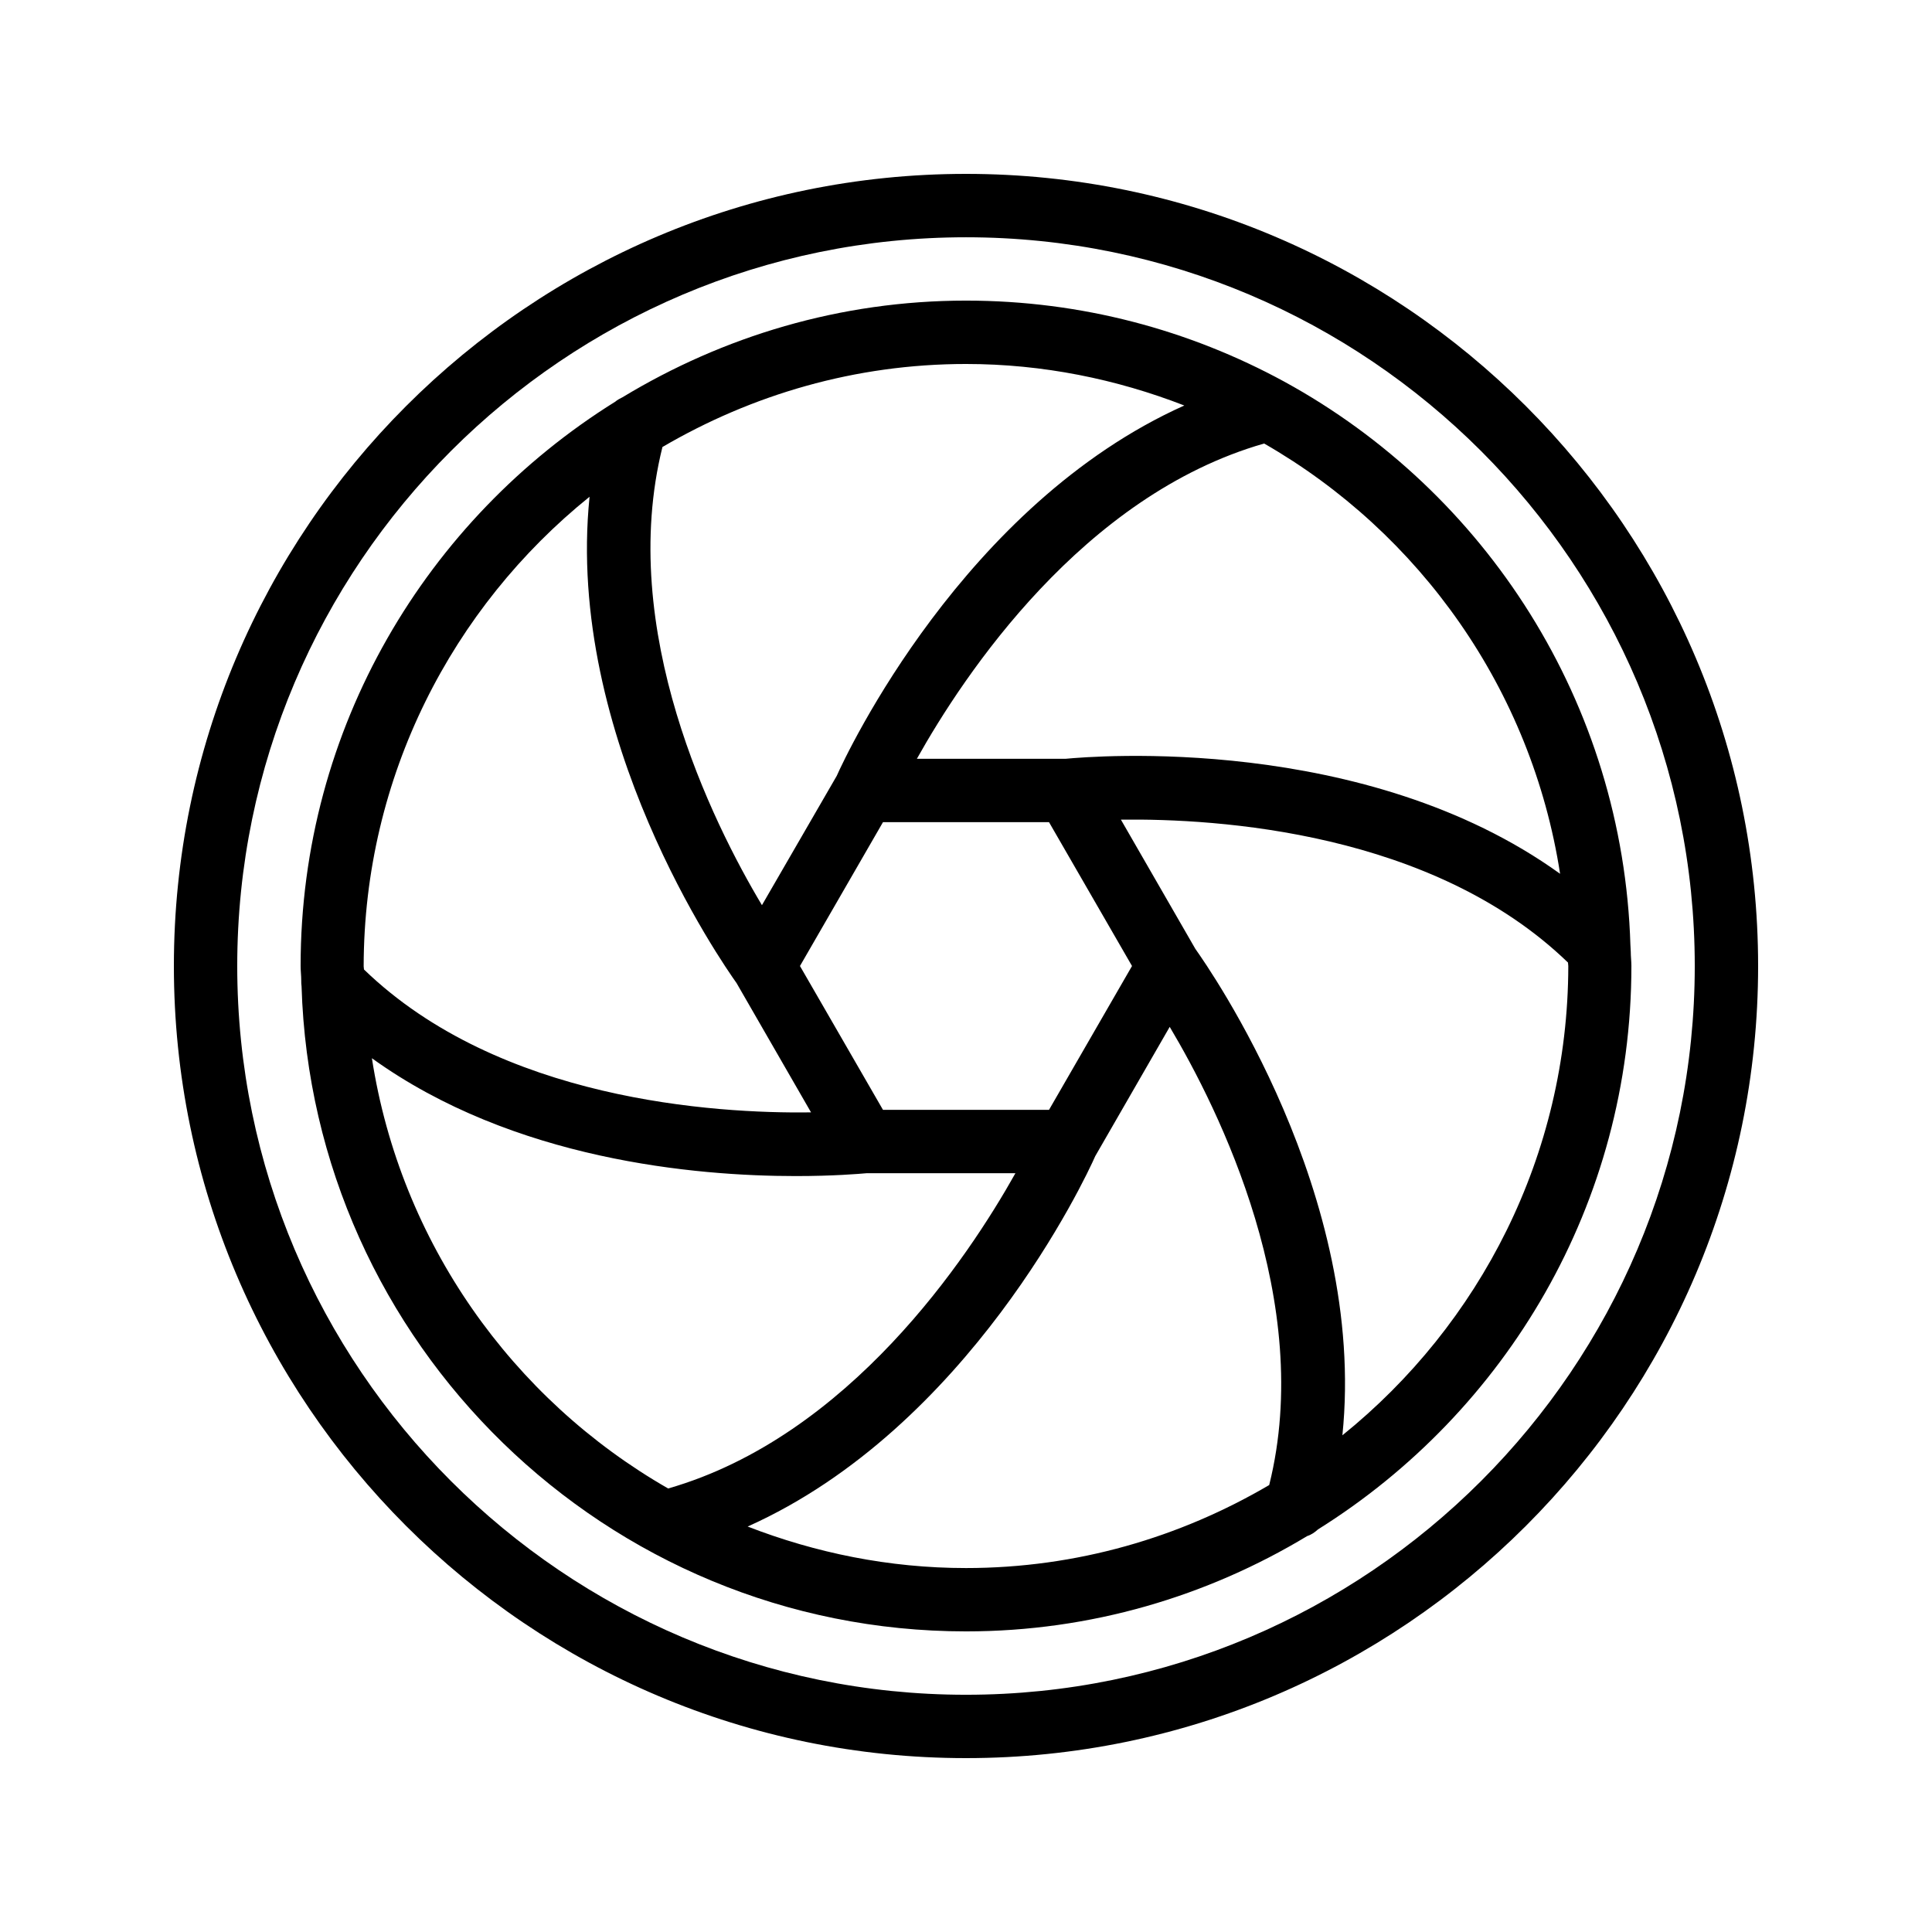 <?xml version="1.0" encoding="UTF-8"?>
<!-- Uploaded to: ICON Repo, www.svgrepo.com, Generator: ICON Repo Mixer Tools -->
<svg fill="#000000" width="800px" height="800px" version="1.1" viewBox="144 144 512 512" xmlns="http://www.w3.org/2000/svg">
 <g>
  <path d="m400 190.08c-115.79 0-209.92 94.129-209.92 209.92s94.129 209.92 209.92 209.92 209.92-94.129 209.92-209.92c-0.004-115.79-94.133-209.92-209.92-209.92zm0 403.05c-106.47 0-193.13-86.656-193.13-193.12 0-106.47 86.656-193.13 193.13-193.13s193.13 86.656 193.13 193.13c-0.004 106.47-86.66 193.12-193.13 193.12z"/>
  <path d="m576.08 394.54c-1.93-64.402-38.457-120.24-91.691-149.38-25.105-13.688-53.824-21.496-84.387-21.496-33.336 0-64.402 9.488-91.023 25.609-0.672 0.336-1.344 0.672-1.93 1.176-49.961 31.152-83.383 86.406-83.383 149.55 0 1.258 0.168 2.519 0.168 3.863 0 0.504 0 1.008 0.082 1.512 2.859 94.715 80.695 170.96 176.09 170.96 33.082 0 63.984-9.32 90.434-25.273 1.09-0.336 2.016-1.008 2.856-1.762 49.793-31.156 83.043-86.32 83.043-149.3 0-1.258-0.168-2.519-0.168-3.777 0-0.59-0.086-1.094-0.086-1.684zm-18.641-18.977c-51.641-37.199-123.94-31.152-130.99-30.48h-39.465c12.512-22.336 44-69.777 92.027-83.547 41.234 23.68 70.875 65.16 78.43 114.03zm-135.44 62.559h-44l-22-38.121 22-38.121h44l21.996 38.121zm35.852-186.66c-58.441 26.199-89.426 92.113-92.113 98.16l-19.816 34.258c-13.098-21.914-38.457-72.883-26.367-121.42 23.68-13.852 51.055-22 80.445-22 20.402 0 39.883 4.031 57.852 11zm-157.61 24.184c-6.551 63.816 35.266 123.68 38.961 128.89l19.734 34.258c-25.609 0.336-82.625-3.191-118.48-37.871 0-0.336-0.082-0.586-0.082-0.84 0.078-50.293 23.508-95.133 59.867-124.44zm-57.688 148.79c37.535 27.039 85.898 31.234 112.35 31.234 9.992 0 16.793-0.586 18.727-0.754h39.465c-12.512 22.336-44.082 69.777-92.027 83.547-41.312-23.68-70.957-65.242-78.512-114.03zm99.586 124.11c58.527-26.199 89.512-92.199 92.113-98.16l19.734-34.258c13.098 22 38.457 72.969 26.367 121.42-23.598 13.855-50.973 22-80.359 22-20.406 0-39.887-4.031-57.855-11zm157.61-24.184c6.551-63.816-35.266-123.68-38.961-128.89l-19.734-34.258c25.609-0.336 82.625 3.191 118.48 37.871 0 0.336 0.082 0.586 0.082 0.922-0.082 50.211-23.512 95.051-59.867 124.36z"/>
 </g>
</svg>